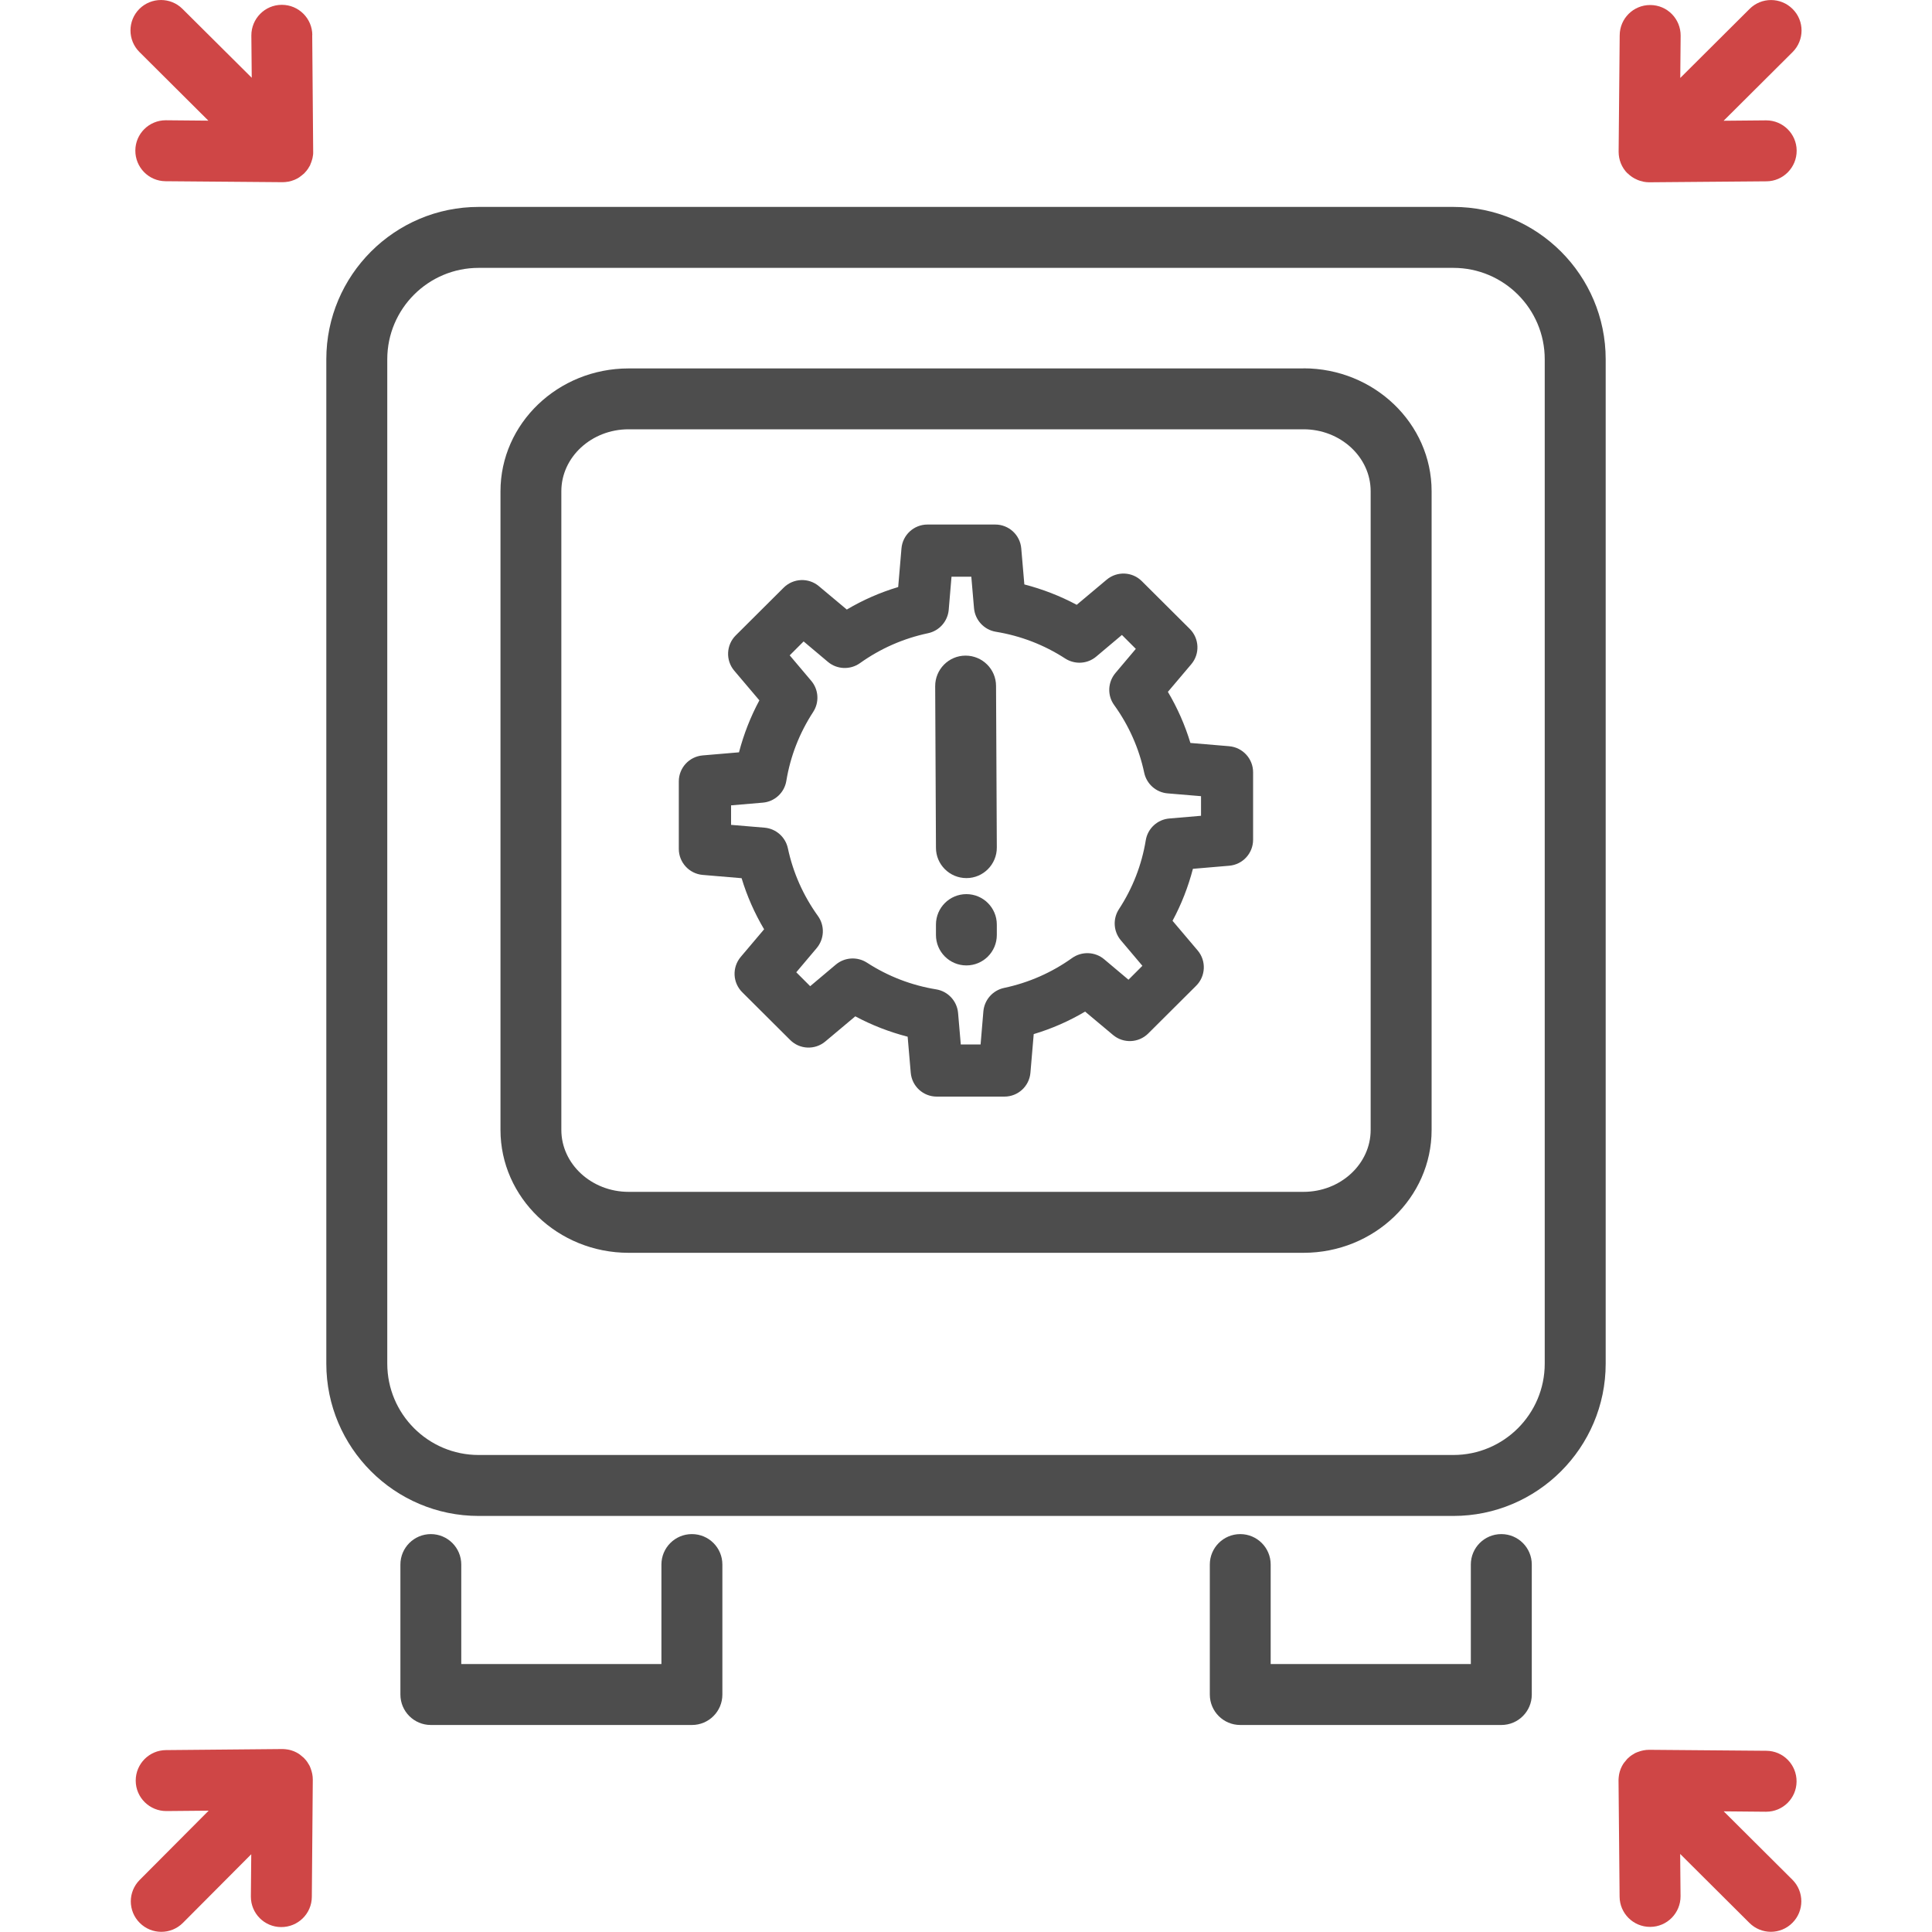 <?xml version="1.0" encoding="UTF-8"?>
<svg id="_レイヤー_2" data-name="レイヤー 2" xmlns="http://www.w3.org/2000/svg" viewBox="0 0 200 200">
  <defs>
    <style>
      .cls-1 {
        fill: none;
      }

      .cls-2 {
        fill: #cf4646;
      }

      .cls-3 {
        fill: #4d4d4d;
      }
    </style>
  </defs>
  <g id="_饑2" data-name="ﾑ饑2">
    <g>
      <path class="cls-3" d="m150.45,21.42H49.55c-8.69,0-15.77,7.07-15.77,15.77v103.97c0,8.69,7.07,15.77,15.77,15.77h100.9c8.69,0,15.77-7.07,15.77-15.77V37.19c0-8.69-7.07-15.77-15.77-15.77Zm9.46,119.74c0,5.22-4.24,9.46-9.46,9.46H49.55c-5.22,0-9.46-4.24-9.46-9.46V37.19c0-5.22,4.24-9.46,9.46-9.46h100.9c5.22,0,9.46,4.24,9.46,9.46v103.97Z"/>
      <path class="cls-3" d="m134.94,38.14h-69.87c-7.31,0-13.26,5.7-13.26,12.72v66.11c0,7.01,5.95,12.72,13.26,12.72h69.87c7.31,0,13.26-5.7,13.26-12.72V50.85c0-7.01-5.95-12.72-13.26-12.72Zm6.95,78.83c0,3.53-3.12,6.41-6.95,6.41h-69.87c-3.83,0-6.96-2.88-6.96-6.41V50.85c0-3.53,3.12-6.41,6.96-6.41h69.87c3.83,0,6.95,2.88,6.95,6.41v66.11Z"/>
      <path class="cls-3" d="m71.62,158.81c-1.74,0-3.15,1.41-3.15,3.15v10.3h-20.72v-10.3c0-1.74-1.41-3.15-3.15-3.15s-3.15,1.41-3.15,3.15v13.46c0,1.74,1.41,3.15,3.15,3.15h27.03c1.74,0,3.15-1.41,3.15-3.15v-13.46c0-1.74-1.41-3.15-3.15-3.15Z"/>
      <path class="cls-3" d="m155.41,158.81c-1.74,0-3.15,1.41-3.15,3.15v10.3h-20.72v-10.3c0-1.74-1.41-3.15-3.15-3.15s-3.15,1.41-3.15,3.15v13.46c0,1.74,1.41,3.15,3.15,3.15h27.03c1.74,0,3.15-1.41,3.15-3.15v-13.46c0-1.74-1.41-3.15-3.15-3.15Z"/>
      <path class="cls-3" d="m99.96,67.87h-.01c-1.74,0-3.15,1.43-3.14,3.17l.08,16.72c0,1.74,1.42,3.14,3.15,3.14h.01c1.74,0,3.15-1.43,3.14-3.17l-.08-16.72c0-1.74-1.42-3.14-3.15-3.14Z"/>
      <path class="cls-3" d="m100.04,92.56c-1.74,0-3.15,1.41-3.15,3.15v1.08c0,1.74,1.41,3.15,3.15,3.15s3.15-1.41,3.15-3.15v-1.08c0-1.74-1.41-3.15-3.15-3.15Z"/>
      <path class="cls-3" d="m127.26,77.25l-4.03-.34c-.56-1.85-1.34-3.62-2.33-5.29l2.42-2.86c.91-1.07.84-2.67-.16-3.66l-4.96-4.94c-.99-.99-2.57-1.05-3.64-.15l-3.1,2.6c-1.72-.92-3.53-1.62-5.42-2.11l-.32-3.73c-.12-1.4-1.29-2.47-2.69-2.47h-7.02c-1.4,0-2.57,1.07-2.69,2.47l-.34,4c-1.87.56-3.65,1.34-5.32,2.33l-2.89-2.42c-1.07-.9-2.65-.83-3.64.15l-4.96,4.94c-1,.99-1.07,2.59-.16,3.66l2.6,3.07c-.92,1.71-1.62,3.51-2.11,5.38l-3.76.32c-1.4.12-2.47,1.29-2.47,2.69v6.99c0,1.4,1.08,2.57,2.47,2.69l4.03.34c.56,1.85,1.34,3.62,2.33,5.29l-2.42,2.86c-.91,1.08-.84,2.67.16,3.66l4.96,4.94c.99.99,2.57,1.05,3.64.15l3.1-2.6c1.72.92,3.53,1.62,5.42,2.11l.32,3.73c.12,1.4,1.29,2.47,2.69,2.47h7.01c1.4,0,2.57-1.07,2.69-2.47l.34-4c1.87-.56,3.65-1.34,5.32-2.33l2.89,2.42c1.07.9,2.65.83,3.64-.15l4.96-4.94c1-.99,1.07-2.59.16-3.66l-2.6-3.07c.92-1.71,1.62-3.51,2.11-5.38l3.76-.32c1.4-.12,2.47-1.29,2.47-2.69v-6.99c0-1.4-1.08-2.57-2.47-2.69Zm-2.93,7.2l-3.28.28c-1.23.1-2.24,1.03-2.44,2.25-.42,2.56-1.36,4.97-2.78,7.14-.65,1-.57,2.31.2,3.22l2.23,2.64-1.44,1.44-2.52-2.12c-.94-.79-2.31-.84-3.31-.13-2.13,1.52-4.5,2.56-7.05,3.1-1.17.25-2.03,1.23-2.14,2.41l-.29,3.44h-2.05l-.28-3.26c-.11-1.23-1.04-2.24-2.26-2.44-2.57-.42-4.99-1.35-7.18-2.77-1-.64-2.3-.56-3.21.2l-2.66,2.24-1.44-1.44,2.11-2.5c.8-.95.86-2.32.13-3.33-1.52-2.12-2.57-4.47-3.11-7.01-.25-1.16-1.23-2.03-2.42-2.13l-3.46-.29v-2.02l3.28-.28c1.23-.1,2.24-1.03,2.44-2.25.42-2.56,1.36-4.96,2.78-7.14.65-1,.57-2.31-.2-3.22l-2.23-2.64,1.44-1.44,2.52,2.12c.94.79,2.31.84,3.31.13,2.13-1.52,4.5-2.56,7.05-3.1,1.17-.25,2.03-1.23,2.14-2.41l.29-3.44h2.05l.28,3.26c.11,1.23,1.04,2.24,2.26,2.44,2.57.42,4.99,1.35,7.18,2.77,1,.64,2.3.57,3.21-.2l2.66-2.24,1.44,1.44-2.11,2.5c-.8.95-.86,2.32-.13,3.32,1.52,2.11,2.57,4.47,3.11,7.01.25,1.16,1.23,2.03,2.42,2.13l3.46.29v2.02Z"/>
      <path class="cls-2" d="m32.33,3.63c-.01-1.73-1.42-3.13-3.15-3.13h-.03c-1.74.01-3.14,1.44-3.13,3.18l.04,4.37L18.89.92c-1.23-1.23-3.23-1.22-4.46,0-1.23,1.23-1.23,3.23,0,4.46l7.14,7.11-4.38-.04h-.03c-1.73,0-3.14,1.39-3.15,3.13-.01,1.74,1.38,3.17,3.13,3.18l12.1.1h.03s0,0,0,0c.18,0,.36-.02.54-.05.05,0,.11-.02.16-.03.13-.03.26-.07.39-.12.05-.02.1-.03.14-.05.16-.07.32-.15.47-.25.04-.03.08-.06.12-.09.12-.09.24-.18.35-.28.02-.02.05-.04.07-.06.01-.01.02-.03.03-.04.13-.13.24-.27.35-.43.03-.04.05-.08.07-.12.05-.08.1-.15.14-.23.01-.03.02-.06.03-.09.07-.15.12-.31.17-.47.02-.06.04-.12.05-.18.05-.22.08-.45.07-.68,0,0,0,0,0-.01l-.1-12.05Z"/>
      <path class="cls-2" d="m168.49,17.94c.29.29.62.51.98.66.02,0,.04.02.06.03.16.07.33.11.5.15.03,0,.06.02.09.03.2.04.41.06.61.06h.03l12.1-.1c1.74-.01,3.14-1.44,3.13-3.18-.01-1.73-1.42-3.13-3.15-3.13h-.03l-4.38.04,7.14-7.11c1.23-1.23,1.24-3.23,0-4.46-1.23-1.23-3.23-1.24-4.46,0l-7.17,7.14.04-4.37c.01-1.74-1.38-3.17-3.13-3.18h-.03c-1.73,0-3.14,1.39-3.15,3.13l-.11,12.05s0,0,0,.01c0,.81.3,1.62.92,2.24Z"/>
      <path class="cls-2" d="m178.42,187.51l4.38.04h.03c1.73,0,3.14-1.39,3.15-3.13.01-1.74-1.38-3.17-3.13-3.18l-12.1-.1s-.02,0-.03,0c0,0,0,0-.01,0-.4,0-.78.08-1.15.22-.03.01-.05.02-.08.03-.06.02-.12.05-.17.07-.09.04-.17.1-.25.15-.03.02-.07.04-.11.06-.16.1-.3.22-.43.35-.01.01-.03.02-.04.03-.02.02-.04.05-.06.07-.1.11-.2.23-.29.35-.03.04-.06.08-.08.11-.1.15-.18.31-.25.47-.02.04-.03.09-.05.13-.05.13-.09.26-.12.4-.01.05-.02.11-.03.16-.03.16-.04.32-.05.49,0,.02,0,.03,0,.05,0,0,0,0,0,.01l.11,12.05c.01,1.73,1.42,3.13,3.15,3.13h.03c1.74-.01,3.14-1.44,3.13-3.18l-.04-4.37,7.17,7.14c.61.61,1.42.92,2.22.92s1.62-.31,2.23-.93c1.23-1.23,1.23-3.23,0-4.46l-7.14-7.11Z"/>
      <path class="cls-2" d="m26.01,191.93l-.04,4.38v.03c0,1.73,1.39,3.14,3.13,3.15,1.74.01,3.17-1.38,3.18-3.13l.1-12.1s0-.02,0-.03c0,0,0,0,0-.01,0-.4-.08-.78-.22-1.15-.01-.03-.02-.05-.03-.08-.02-.06-.05-.12-.07-.17-.04-.09-.1-.17-.15-.25-.02-.03-.04-.07-.06-.11-.1-.16-.22-.3-.35-.43-.01-.01-.02-.03-.03-.04-.02-.02-.05-.04-.07-.06-.11-.1-.23-.2-.35-.29-.04-.03-.08-.06-.11-.08-.15-.1-.31-.18-.47-.25-.04-.02-.09-.03-.13-.05-.13-.05-.26-.09-.4-.12-.05-.01-.11-.02-.16-.03-.16-.03-.32-.04-.49-.05-.02,0-.03,0-.05,0,0,0,0,0-.01,0l-12.05.11c-1.73.01-3.13,1.42-3.13,3.15v.03c.01,1.74,1.44,3.14,3.18,3.13l4.37-.04-7.14,7.17c-.61.61-.92,1.42-.92,2.22s.31,1.62.93,2.23c1.23,1.23,3.23,1.23,4.46,0l7.11-7.14Z"/>
      <rect class="cls-1" width="200" height="200"/>
    </g>
  </g>
</svg>